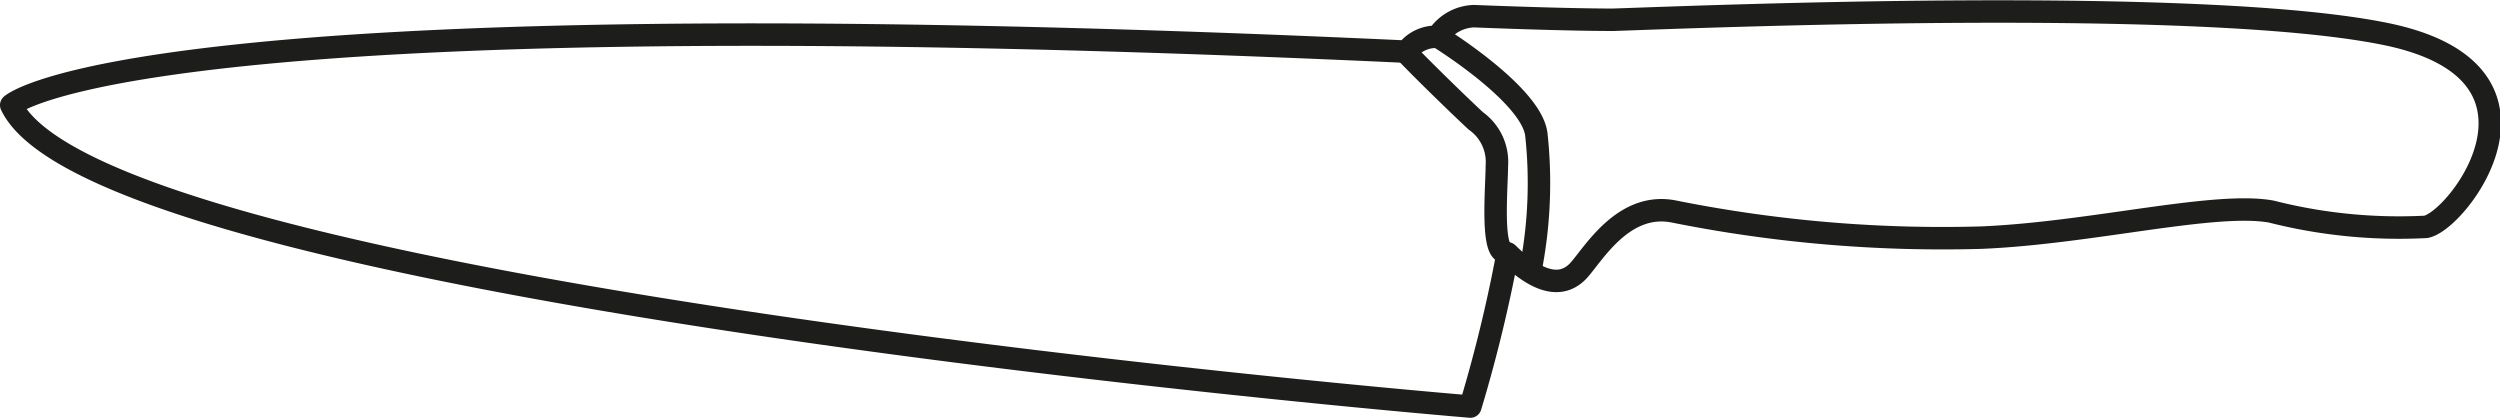 <svg xmlns="http://www.w3.org/2000/svg" viewBox="0 0 55.65 9.3"><defs><style>.cls-1,.cls-2{fill:none;stroke:#1d1d1b;stroke-width:0.5px;}.cls-1{stroke-linecap:round;stroke-linejoin:round;}.cls-2{stroke-miterlimit:10;}</style></defs><title>Element 6</title><g id="Ebene_2" data-name="Ebene 2"><g id="Outlines"><path class="cls-1" d="M33.56,5.64c.75.74,1.26.74,1.59.37s1-1.53,2.12-1.3a30.39,30.39,0,0,0,6.83.58c2.43-.1,5.2-.81,6.46-.58A11.54,11.54,0,0,0,54,5.05c.72-.13,3.24-3.44-.88-4.29S37.74.38,35.91.44c-1.15,0-3.1-.08-3.1-.08A1,1,0,0,0,32,.82a.81.81,0,0,0-.69.33C2.91-.16.25,2.34.25,2.34c2,4.2,32.48,6.71,32.48,6.71a32.28,32.28,0,0,0,.83-3.41"/><path class="cls-2" d="M34.09,5.9A10.06,10.06,0,0,0,34.2,3C34.1,2.1,32,.81,32,.81"/><path class="cls-1" d="M31.28,1.15c.53.55,1.28,1.27,1.57,1.54a1.12,1.12,0,0,1,.47,1c0,.42-.12,1.78.14,1.91"/></g></g></svg>
